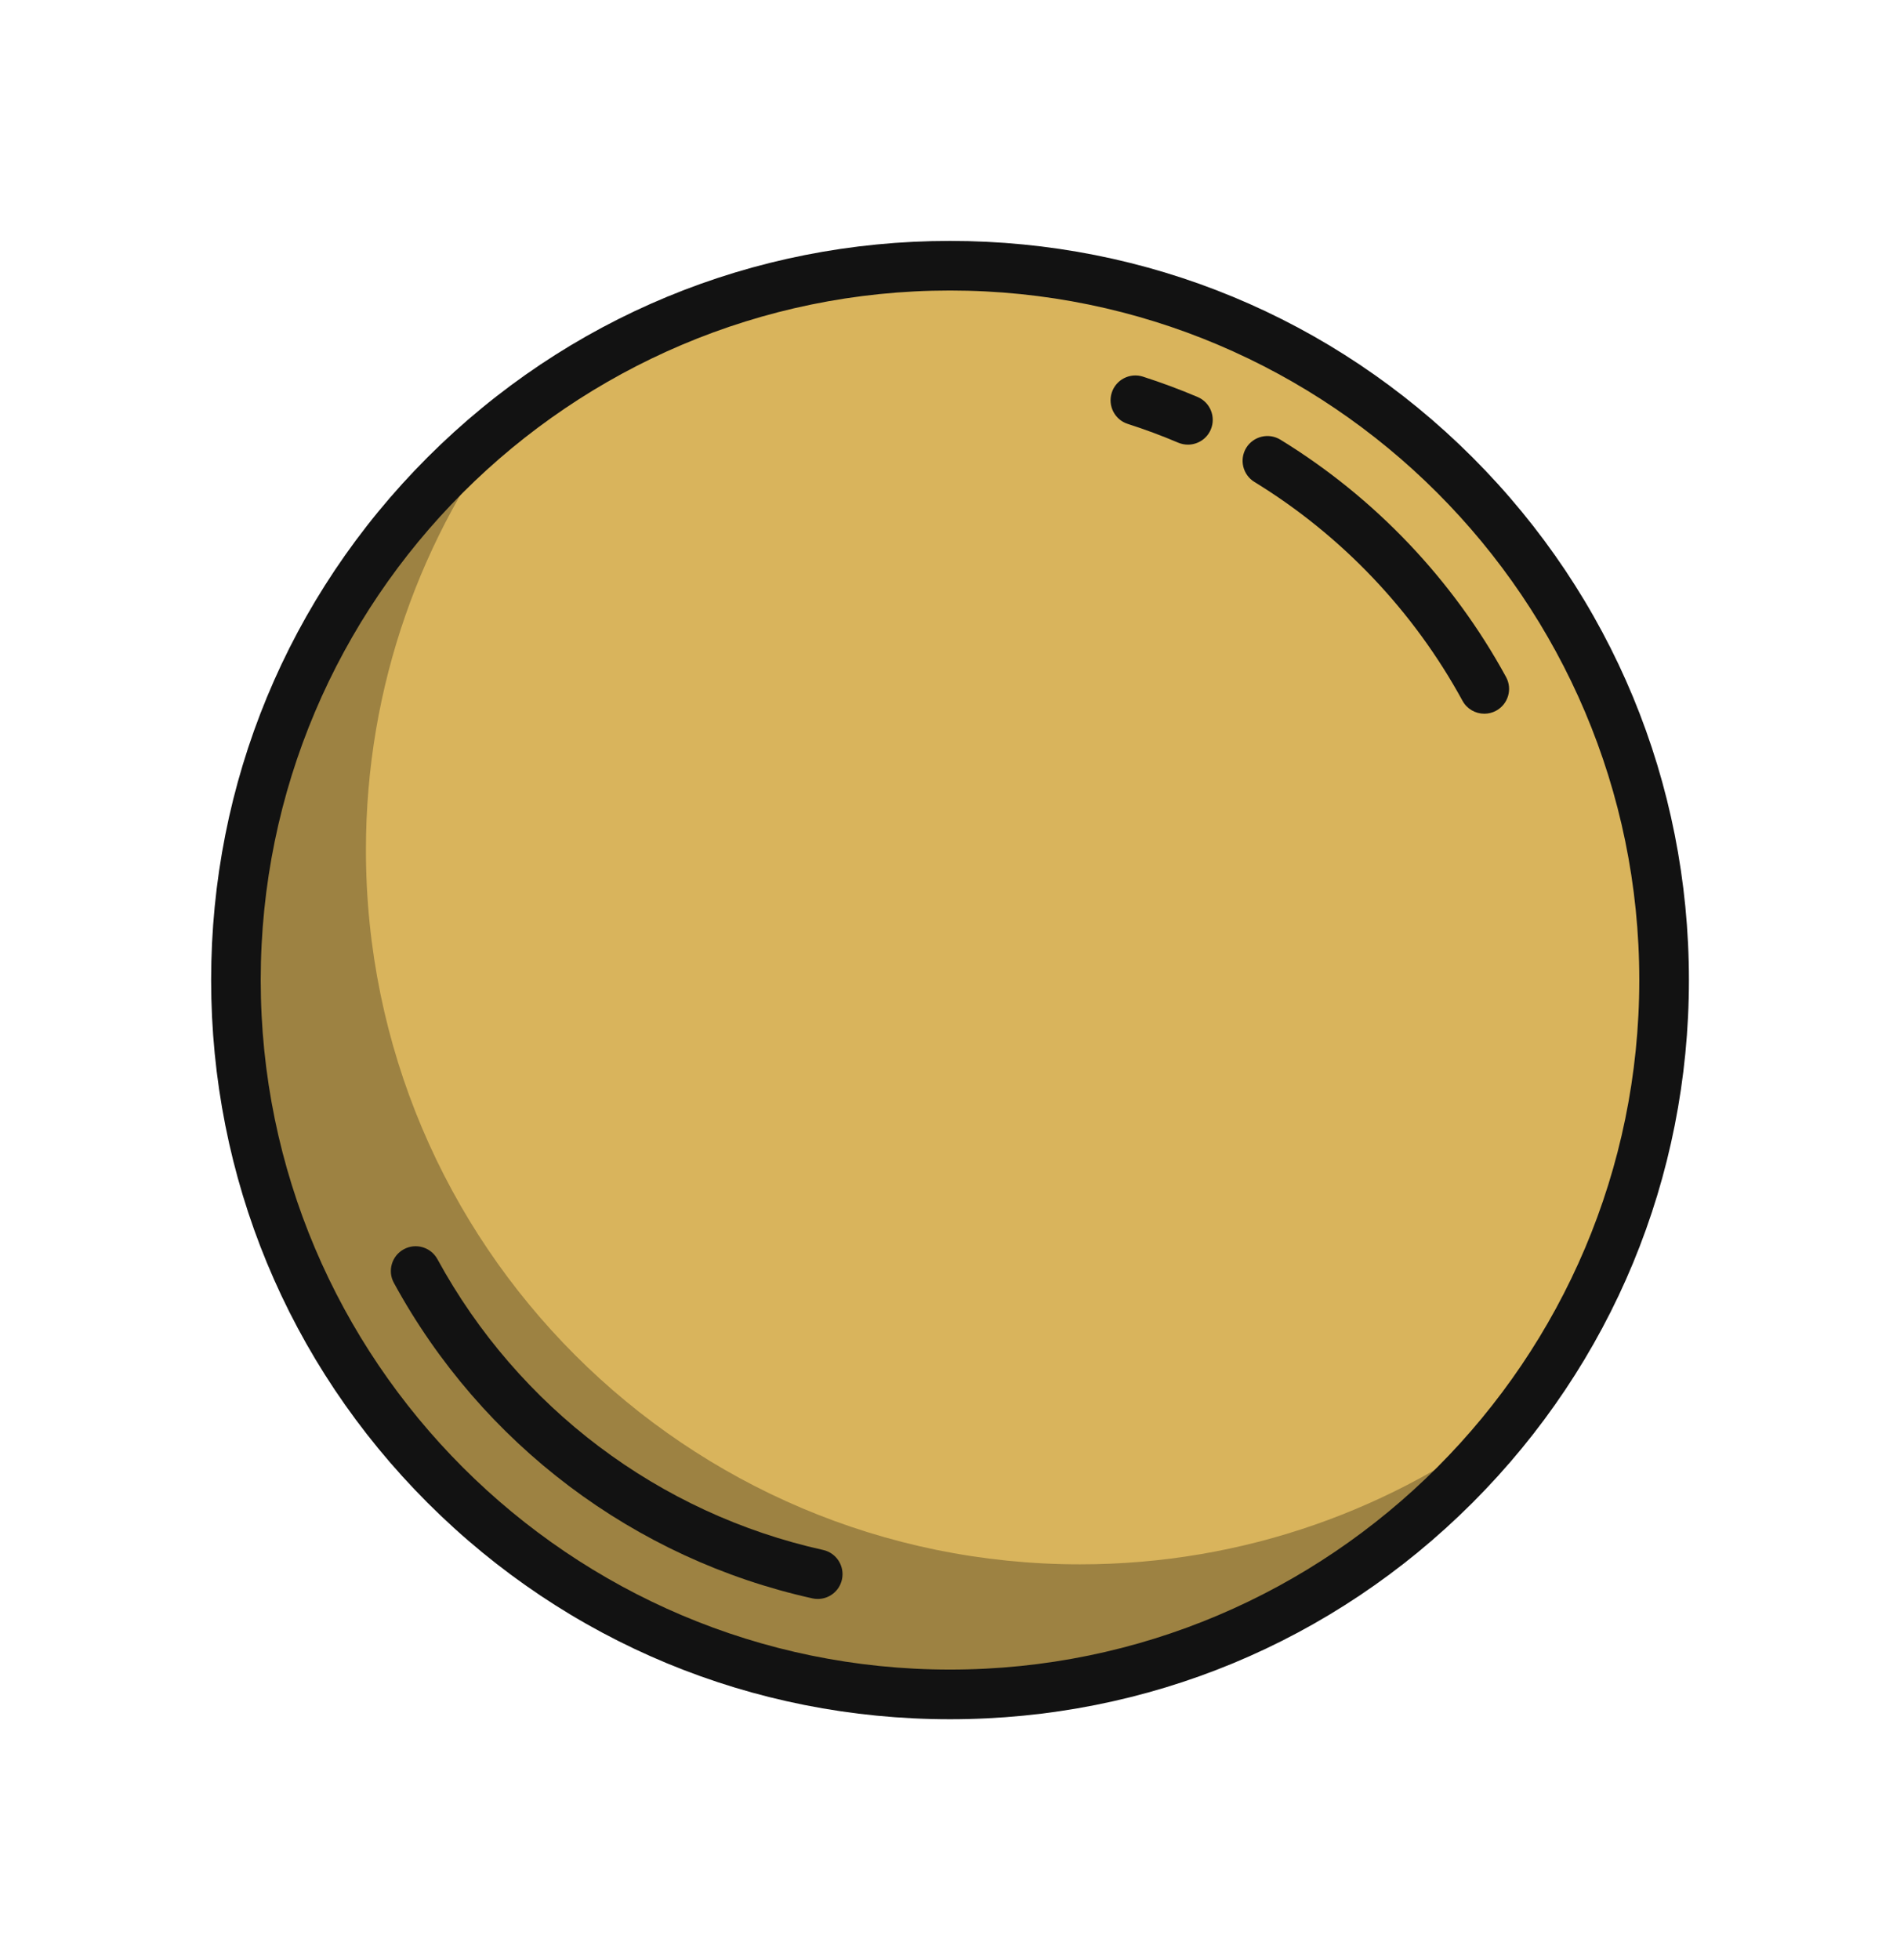 <svg width="32" height="33" viewBox="0 0 32 33" fill="none" xmlns="http://www.w3.org/2000/svg">
<path d="M16 4.473C9.358 4.473 3.973 9.858 3.973 16.5C3.973 23.142 9.358 28.527 16 28.527C22.642 28.527 28.027 23.142 28.027 16.5C28.027 9.858 22.642 4.473 16 4.473Z" fill="#D9B45C"/>
<path d="M18.19 26.337C11.548 26.337 6.163 20.952 6.163 14.31C6.163 11.547 7.097 9.004 8.663 6.973C5.812 9.173 3.973 12.621 3.973 16.5C3.973 23.142 9.358 28.527 16 28.527C19.88 28.527 23.328 26.688 25.527 23.837C23.496 25.403 20.953 26.337 18.19 26.337Z" fill="#9D8242"/>
<path d="M24.8 7.7C22.449 5.35 19.324 4.056 16 4.056C12.676 4.056 9.551 5.35 7.2 7.7C4.85 10.051 3.556 13.176 3.556 16.5C3.556 19.824 4.85 22.949 7.2 25.3C9.551 27.65 12.676 28.945 16 28.945C19.324 28.945 22.449 27.65 24.8 25.3C27.15 22.949 28.445 19.824 28.445 16.5C28.445 13.176 27.15 10.051 24.8 7.7ZM16 28.109C9.599 28.109 4.391 22.901 4.391 16.5C4.391 10.099 9.599 4.891 16 4.891C22.401 4.891 27.609 10.099 27.609 16.5C27.609 22.901 22.401 28.109 16 28.109Z" fill="#121212"/>
<path d="M18.994 7.137C19.281 7.229 19.567 7.335 19.844 7.453C19.897 7.475 19.953 7.486 20.007 7.486C20.17 7.486 20.324 7.391 20.392 7.232C20.482 7.02 20.383 6.774 20.171 6.684C19.87 6.556 19.56 6.441 19.249 6.341C19.029 6.271 18.794 6.392 18.724 6.612C18.654 6.832 18.775 7.067 18.994 7.137Z" fill="#121212"/>
<path d="M25.365 11.398C24.471 9.76 23.156 8.378 21.564 7.402C21.367 7.282 21.11 7.344 20.989 7.54C20.869 7.737 20.931 7.994 21.127 8.114C22.596 9.014 23.808 10.288 24.632 11.799C24.708 11.938 24.851 12.016 24.999 12.016C25.067 12.016 25.135 12 25.199 11.965C25.401 11.854 25.476 11.601 25.365 11.398Z" fill="#121212"/>
<path d="M13.863 26.095C11.097 25.482 8.729 23.697 7.367 21.199C7.256 20.997 7.003 20.922 6.8 21.033C6.598 21.143 6.523 21.397 6.634 21.599C8.112 24.309 10.681 26.245 13.682 26.91C13.713 26.917 13.743 26.92 13.773 26.92C13.964 26.92 14.137 26.788 14.18 26.593C14.23 26.368 14.088 26.145 13.863 26.095Z" fill="#121212"/>
</svg>
